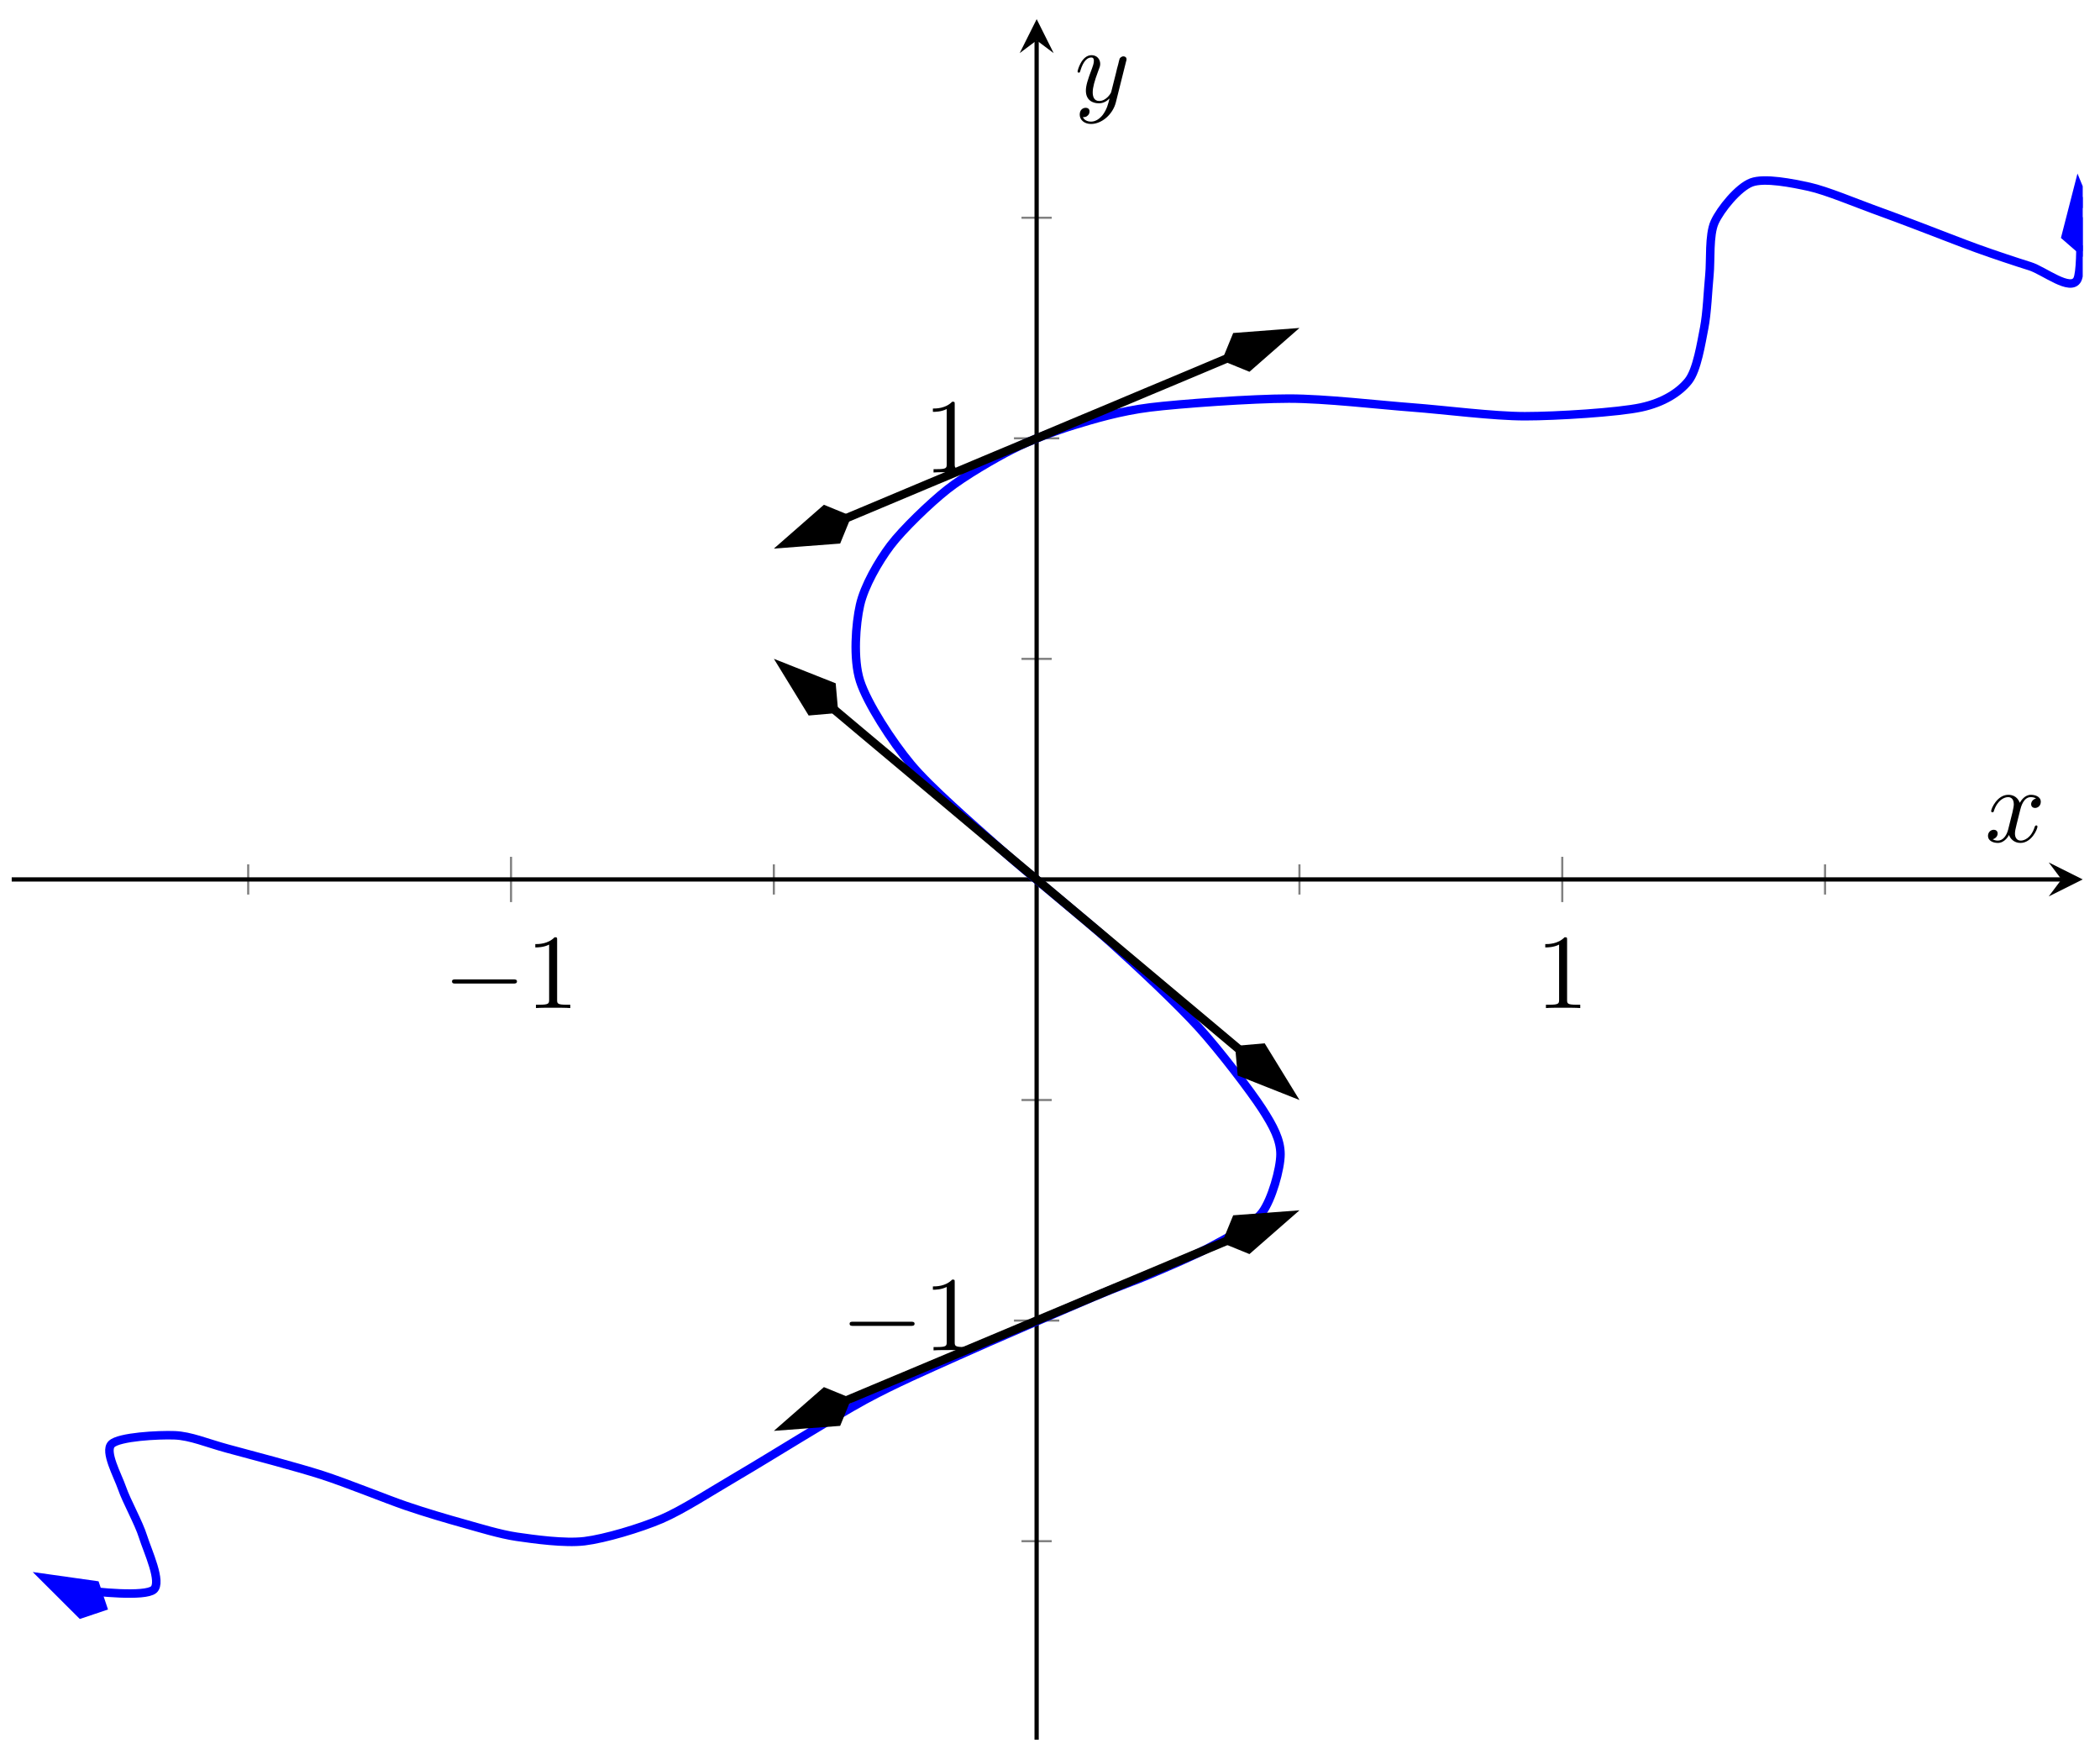<?xml version="1.0" encoding="UTF-8"?>
<svg xmlns="http://www.w3.org/2000/svg" xmlns:xlink="http://www.w3.org/1999/xlink" width="197pt" height="165pt" viewBox="0 0 197 165" version="1.1">
<defs>
<g>
<symbol overflow="visible" id="glyph0-0">
<path style="stroke:none;" d=""/>
</symbol>
<symbol overflow="visible" id="glyph0-1">
<path style="stroke:none;" d="M 6.562 -2.297 C 6.734 -2.297 6.922 -2.297 6.922 -2.5 C 6.922 -2.688 6.734 -2.688 6.562 -2.688 L 1.172 -2.688 C 1 -2.688 0.828 -2.688 0.828 -2.5 C 0.828 -2.297 1 -2.297 1.172 -2.297 Z M 6.562 -2.297 "/>
</symbol>
<symbol overflow="visible" id="glyph1-0">
<path style="stroke:none;" d=""/>
</symbol>
<symbol overflow="visible" id="glyph1-1">
<path style="stroke:none;" d="M 2.938 -6.375 C 2.938 -6.625 2.938 -6.641 2.703 -6.641 C 2.078 -6 1.203 -6 0.891 -6 L 0.891 -5.688 C 1.094 -5.688 1.672 -5.688 2.188 -5.953 L 2.188 -0.781 C 2.188 -0.422 2.156 -0.312 1.266 -0.312 L 0.953 -0.312 L 0.953 0 C 1.297 -0.031 2.156 -0.031 2.562 -0.031 C 2.953 -0.031 3.828 -0.031 4.172 0 L 4.172 -0.312 L 3.859 -0.312 C 2.953 -0.312 2.938 -0.422 2.938 -0.781 Z M 2.938 -6.375 "/>
</symbol>
<symbol overflow="visible" id="glyph2-0">
<path style="stroke:none;" d=""/>
</symbol>
<symbol overflow="visible" id="glyph2-1">
<path style="stroke:none;" d="M 3.328 -3.016 C 3.391 -3.266 3.625 -4.188 4.312 -4.188 C 4.359 -4.188 4.609 -4.188 4.812 -4.062 C 4.531 -4 4.344 -3.766 4.344 -3.516 C 4.344 -3.359 4.453 -3.172 4.719 -3.172 C 4.938 -3.172 5.25 -3.344 5.25 -3.75 C 5.25 -4.266 4.672 -4.406 4.328 -4.406 C 3.75 -4.406 3.406 -3.875 3.281 -3.656 C 3.031 -4.312 2.5 -4.406 2.203 -4.406 C 1.172 -4.406 0.594 -3.125 0.594 -2.875 C 0.594 -2.766 0.703 -2.766 0.719 -2.766 C 0.797 -2.766 0.828 -2.797 0.844 -2.875 C 1.188 -3.938 1.844 -4.188 2.188 -4.188 C 2.375 -4.188 2.719 -4.094 2.719 -3.516 C 2.719 -3.203 2.547 -2.547 2.188 -1.141 C 2.031 -0.531 1.672 -0.109 1.234 -0.109 C 1.172 -0.109 0.953 -0.109 0.734 -0.234 C 0.984 -0.297 1.203 -0.5 1.203 -0.781 C 1.203 -1.047 0.984 -1.125 0.844 -1.125 C 0.531 -1.125 0.297 -0.875 0.297 -0.547 C 0.297 -0.094 0.781 0.109 1.219 0.109 C 1.891 0.109 2.25 -0.594 2.266 -0.641 C 2.391 -0.281 2.75 0.109 3.344 0.109 C 4.375 0.109 4.938 -1.172 4.938 -1.422 C 4.938 -1.531 4.859 -1.531 4.828 -1.531 C 4.734 -1.531 4.719 -1.484 4.688 -1.422 C 4.359 -0.344 3.688 -0.109 3.375 -0.109 C 2.984 -0.109 2.828 -0.422 2.828 -0.766 C 2.828 -0.984 2.875 -1.203 2.984 -1.641 Z M 3.328 -3.016 "/>
</symbol>
<symbol overflow="visible" id="glyph2-2">
<path style="stroke:none;" d="M 4.844 -3.797 C 4.891 -3.938 4.891 -3.953 4.891 -4.031 C 4.891 -4.203 4.75 -4.297 4.594 -4.297 C 4.5 -4.297 4.344 -4.234 4.25 -4.094 C 4.234 -4.031 4.141 -3.734 4.109 -3.547 C 4.031 -3.297 3.969 -3.016 3.906 -2.75 L 3.453 -0.953 C 3.422 -0.812 2.984 -0.109 2.328 -0.109 C 1.828 -0.109 1.719 -0.547 1.719 -0.922 C 1.719 -1.375 1.891 -2 2.219 -2.875 C 2.375 -3.281 2.422 -3.391 2.422 -3.594 C 2.422 -4.031 2.109 -4.406 1.609 -4.406 C 0.656 -4.406 0.297 -2.953 0.297 -2.875 C 0.297 -2.766 0.391 -2.766 0.406 -2.766 C 0.516 -2.766 0.516 -2.797 0.562 -2.953 C 0.844 -3.891 1.234 -4.188 1.578 -4.188 C 1.656 -4.188 1.828 -4.188 1.828 -3.875 C 1.828 -3.625 1.719 -3.359 1.656 -3.172 C 1.25 -2.109 1.078 -1.547 1.078 -1.078 C 1.078 -0.188 1.703 0.109 2.297 0.109 C 2.688 0.109 3.016 -0.062 3.297 -0.344 C 3.172 0.172 3.047 0.672 2.656 1.203 C 2.391 1.531 2.016 1.828 1.562 1.828 C 1.422 1.828 0.969 1.797 0.797 1.406 C 0.953 1.406 1.094 1.406 1.219 1.281 C 1.328 1.203 1.422 1.062 1.422 0.875 C 1.422 0.562 1.156 0.531 1.062 0.531 C 0.828 0.531 0.5 0.688 0.5 1.172 C 0.5 1.672 0.938 2.047 1.562 2.047 C 2.578 2.047 3.609 1.141 3.891 0.016 Z M 4.844 -3.797 "/>
</symbol>
</g>
<clipPath id="clip1">
  <path d="M 1.098 5 L 195.379 5 L 195.379 163 L 1.098 163 Z M 1.098 5 "/>
</clipPath>
<clipPath id="clip2">
  <path d="M 1.098 136 L 21 136 L 21 163 L 1.098 163 Z M 1.098 136 "/>
</clipPath>
<clipPath id="clip3">
  <path d="M 193 17 L 195.379 17 L 195.379 24 L 193 24 Z M 193 17 "/>
</clipPath>
<clipPath id="clip4">
  <path d="M 182 6 L 195.379 6 L 195.379 35 L 182 35 Z M 182 6 "/>
</clipPath>
</defs>
<g id="surface1">
<path style="fill:none;stroke-width:0.199;stroke-linecap:butt;stroke-linejoin:miter;stroke:rgb(50%,50%,50%);stroke-opacity:1;stroke-miterlimit:10;" d="M 22.188 79.279 L 22.188 82.115 M 71.498 79.279 L 71.498 82.115 M 120.804 79.279 L 120.804 82.115 M 170.11 79.279 L 170.11 82.115 " transform="matrix(1,0,0,-1,1.096,163.195)"/>
<path style="fill:none;stroke-width:0.199;stroke-linecap:butt;stroke-linejoin:miter;stroke:rgb(50%,50%,50%);stroke-opacity:1;stroke-miterlimit:10;" d="M 46.843 78.572 L 46.843 82.822 M 145.459 78.572 L 145.459 82.822 " transform="matrix(1,0,0,-1,1.096,163.195)"/>
<path style="fill:none;stroke-width:0.199;stroke-linecap:butt;stroke-linejoin:miter;stroke:rgb(50%,50%,50%);stroke-opacity:1;stroke-miterlimit:10;" d="M 94.731 18.621 L 97.567 18.621 M 94.731 60.006 L 97.567 60.006 M 94.731 101.388 L 97.567 101.388 M 94.731 142.769 L 97.567 142.769 " transform="matrix(1,0,0,-1,1.096,163.195)"/>
<path style="fill:none;stroke-width:0.199;stroke-linecap:butt;stroke-linejoin:miter;stroke:rgb(50%,50%,50%);stroke-opacity:1;stroke-miterlimit:10;" d="M 94.024 39.315 L 98.274 39.315 M 94.024 122.078 L 98.274 122.078 " transform="matrix(1,0,0,-1,1.096,163.195)"/>
<path style="fill:none;stroke-width:0.399;stroke-linecap:butt;stroke-linejoin:miter;stroke:rgb(0%,0%,0%);stroke-opacity:1;stroke-miterlimit:10;" d="M 0.002 80.697 L 192.281 80.697 " transform="matrix(1,0,0,-1,1.096,163.195)"/>
<path style=" stroke:none;fill-rule:nonzero;fill:rgb(0%,0%,0%);fill-opacity:1;" d="M 195.379 82.496 L 192.191 80.902 L 193.387 82.496 L 192.191 84.09 "/>
<path style="fill:none;stroke-width:0.399;stroke-linecap:butt;stroke-linejoin:miter;stroke:rgb(0%,0%,0%);stroke-opacity:1;stroke-miterlimit:10;" d="M 96.149 0 L 96.149 159.402 " transform="matrix(1,0,0,-1,1.096,163.195)"/>
<path style=" stroke:none;fill-rule:nonzero;fill:rgb(0%,0%,0%);fill-opacity:1;" d="M 97.25 1.797 L 95.656 4.984 L 97.25 3.789 L 98.844 4.984 "/>
<g style="fill:rgb(0%,0%,0%);fill-opacity:1;">
  <use xlink:href="#glyph0-1" x="41.575" y="94.563"/>
</g>
<g style="fill:rgb(0%,0%,0%);fill-opacity:1;">
  <use xlink:href="#glyph1-1" x="49.325" y="94.563"/>
</g>
<g style="fill:rgb(0%,0%,0%);fill-opacity:1;">
  <use xlink:href="#glyph1-1" x="144.07" y="94.563"/>
</g>
<g style="fill:rgb(0%,0%,0%);fill-opacity:1;">
  <use xlink:href="#glyph0-1" x="78.874" y="126.675"/>
</g>
<g style="fill:rgb(0%,0%,0%);fill-opacity:1;">
  <use xlink:href="#glyph1-1" x="86.623" y="126.675"/>
</g>
<g style="fill:rgb(0%,0%,0%);fill-opacity:1;">
  <use xlink:href="#glyph1-1" x="86.623" y="44.323"/>
</g>
<g clip-path="url(#clip1)" clip-rule="nonzero">
<path style="fill:none;stroke-width:0.797;stroke-linecap:butt;stroke-linejoin:miter;stroke:rgb(0%,0%,100%);stroke-opacity:1;stroke-miterlimit:10;" d="M 8.532 12.461 C 4.837 14.3 4.837 14.3 6.411 14.07 C 7.982 13.84 12.493 13.383 13.313 14.07 C 14.134 14.757 12.739 17.714 12.325 19.035 C 11.915 20.355 10.767 22.382 10.356 23.589 C 9.942 24.792 8.685 27.038 9.368 27.726 C 10.052 28.417 13.782 28.613 15.286 28.554 C 16.79 28.495 18.301 27.831 20.215 27.312 C 22.133 26.796 26.766 25.577 29.09 24.831 C 31.418 24.081 35.133 22.566 36.98 21.933 C 38.828 21.3 40.96 20.679 42.406 20.277 C 43.847 19.875 45.812 19.265 47.386 19.035 C 48.96 18.808 51.862 18.394 53.745 18.621 C 55.628 18.851 58.932 19.832 60.944 20.691 C 62.955 21.554 65.596 23.281 68.24 24.831 C 70.889 26.378 77.181 30.316 80.025 31.866 C 82.872 33.413 85.786 34.667 88.755 36.003 C 91.723 37.343 98.922 40.444 101.426 41.507 C 103.93 42.569 105.262 42.999 106.801 43.659 C 108.34 44.319 111.062 45.464 112.519 46.264 C 113.976 47.069 116.398 48.253 117.304 49.452 C 118.207 50.651 119.027 53.565 119.027 54.916 C 119.027 56.264 118.371 57.526 117.304 59.178 C 116.234 60.83 113.301 64.674 111.336 66.834 C 109.375 68.99 105.746 72.404 103.153 74.736 C 100.559 77.072 95.255 81.326 92.649 83.65 C 90.044 85.978 86.177 89.322 84.364 91.497 C 82.552 93.673 80.247 97.247 79.583 99.317 C 78.919 101.392 79.185 104.673 79.583 106.438 C 79.978 108.2 81.306 110.52 82.443 112.024 C 83.579 113.528 86.181 116.028 87.767 117.278 C 89.356 118.532 92.231 120.207 93.884 121.043 C 95.532 121.883 97.879 122.774 99.672 123.321 C 101.461 123.867 104.004 124.633 106.801 124.977 C 109.598 125.321 116.41 125.805 119.816 125.805 C 123.226 125.805 128.284 125.207 131.354 124.977 C 134.428 124.746 138.975 124.149 141.955 124.149 C 144.94 124.149 150.724 124.516 152.853 124.977 C 154.982 125.434 156.47 126.426 157.291 127.457 C 158.111 128.492 158.497 131.047 158.771 132.426 C 159.044 133.805 159.126 136.012 159.263 137.391 C 159.4 138.769 159.208 141.152 159.755 142.355 C 160.302 143.562 161.978 145.621 163.208 146.082 C 164.439 146.543 167.06 146.011 168.634 145.668 C 170.204 145.324 173.114 144.117 174.547 143.597 C 175.985 143.082 177.618 142.461 178.985 141.941 C 180.356 141.426 182.973 140.39 184.41 139.875 C 185.848 139.355 188.043 138.621 189.34 138.219 C 190.64 137.816 193.164 135.769 193.781 136.976 C 194.394 138.183 193.781 146.91 194.296 139.601 " transform="matrix(1,0,0,-1,1.096,163.195)"/>
</g>
<path style=" stroke:none;fill-rule:nonzero;fill:rgb(0%,0%,100%);fill-opacity:1;" d="M 4.195 148.031 L 7.594 151.418 L 9.629 150.734 L 8.945 148.699 Z M 4.195 148.031 "/>
<g clip-path="url(#clip2)" clip-rule="nonzero">
<path style="fill:none;stroke-width:0.797;stroke-linecap:butt;stroke-linejoin:miter;stroke:rgb(0%,0%,100%);stroke-opacity:1;stroke-miterlimit:10;" d="M 6.631 0.001 L 2.08 1.518 L 0.563 -0 L 2.081 -1.518 Z M 6.631 0.001 " transform="matrix(-0.895,-0.446,-0.446,0.895,10.132,150.985)"/>
</g>
<g clip-path="url(#clip3)" clip-rule="nonzero">
<path style=" stroke:none;fill-rule:nonzero;fill:rgb(0%,0%,100%);fill-opacity:1;" d="M 194.973 17.539 L 193.781 22.184 L 195.402 23.59 L 196.809 21.973 Z M 194.973 17.539 "/>
</g>
<g clip-path="url(#clip4)" clip-rule="nonzero">
<path style="fill:none;stroke-width:0.797;stroke-linecap:butt;stroke-linejoin:miter;stroke:rgb(0%,0%,100%);stroke-opacity:1;stroke-miterlimit:10;" d="M 6.63 0.001 L 2.081 1.516 L 0.564 -0.002 L 2.079 -1.518 Z M 6.63 0.001 " transform="matrix(-0.07,-0.998,-0.998,0.07,195.44,24.153)"/>
</g>
<path style="fill:none;stroke-width:0.797;stroke-linecap:butt;stroke-linejoin:miter;stroke:rgb(0%,0%,0%);stroke-opacity:1;stroke-miterlimit:10;" d="M 77.107 96.677 L 73.549 99.665 L 75.603 97.939 L 77.658 96.216 L 79.712 94.489 L 83.822 91.044 L 85.876 89.318 L 87.931 87.595 L 89.985 85.869 L 92.04 84.146 L 94.094 82.42 L 98.204 78.974 L 100.258 77.248 L 102.313 75.525 L 104.367 73.799 L 106.422 72.076 L 108.477 70.35 L 112.586 66.904 L 114.64 65.178 L 116.695 63.455 L 118.749 61.729 L 115.191 64.717 " transform="matrix(1,0,0,-1,1.096,163.195)"/>
<path style="fill-rule:nonzero;fill:rgb(0%,0%,0%);fill-opacity:1;stroke-width:0.797;stroke-linecap:butt;stroke-linejoin:miter;stroke:rgb(0%,0%,0%);stroke-opacity:1;stroke-miterlimit:10;" d="M 6.63 -0.002 L 2.08 1.518 L 0.564 0.001 L 2.081 -1.515 Z M 6.63 -0.002 " transform="matrix(-0.766,-0.643,-0.643,0.766,78.64,66.877)"/>
<path style="fill-rule:nonzero;fill:rgb(0%,0%,0%);fill-opacity:1;stroke-width:0.797;stroke-linecap:butt;stroke-linejoin:miter;stroke:rgb(0%,0%,0%);stroke-opacity:1;stroke-miterlimit:10;" d="M 6.632 0 L 2.079 1.518 L 0.563 0.001 L 2.08 -1.515 Z M 6.632 0 " transform="matrix(0.766,0.643,0.643,-0.766,115.861,98.115)"/>
<path style="fill:none;stroke-width:0.797;stroke-linecap:butt;stroke-linejoin:miter;stroke:rgb(0%,0%,0%);stroke-opacity:1;stroke-miterlimit:10;" d="M 78.251 114.567 L 73.549 112.594 L 77.658 114.321 L 79.712 115.18 L 85.876 117.77 L 87.931 118.629 L 92.04 120.356 L 94.094 121.215 L 100.258 123.805 L 102.313 124.664 L 106.422 126.391 L 108.477 127.25 L 114.64 129.84 L 116.695 130.699 L 118.749 131.563 L 114.047 129.59 " transform="matrix(1,0,0,-1,1.096,163.195)"/>
<path style="fill-rule:nonzero;fill:rgb(0%,0%,0%);fill-opacity:1;stroke-width:0.797;stroke-linecap:butt;stroke-linejoin:miter;stroke:rgb(0%,0%,0%);stroke-opacity:1;stroke-miterlimit:10;" d="M 6.631 0.002 L 2.082 1.517 L 0.565 0.001 L 2.08 -1.516 Z M 6.631 0.002 " transform="matrix(-0.922,0.387,0.387,0.922,79.872,48.406)"/>
<path style="fill-rule:nonzero;fill:rgb(0%,0%,0%);fill-opacity:1;stroke-width:0.797;stroke-linecap:butt;stroke-linejoin:miter;stroke:rgb(0%,0%,0%);stroke-opacity:1;stroke-miterlimit:10;" d="M 6.63 0.001 L 2.08 1.516 L 0.563 0 L 2.079 -1.517 Z M 6.63 0.001 " transform="matrix(0.922,-0.387,-0.387,-0.922,114.629,33.82)"/>
<path style="fill:none;stroke-width:0.797;stroke-linecap:butt;stroke-linejoin:miter;stroke:rgb(0%,0%,0%);stroke-opacity:1;stroke-miterlimit:10;" d="M 78.251 31.804 L 73.549 29.831 L 75.603 30.691 L 81.767 33.28 L 83.822 34.14 L 87.931 35.866 L 89.985 36.726 L 96.149 39.315 L 98.204 40.175 L 102.313 41.901 L 104.367 42.761 L 110.531 45.35 L 112.586 46.21 L 116.695 47.936 L 118.749 48.796 L 114.047 46.823 " transform="matrix(1,0,0,-1,1.096,163.195)"/>
<path style="fill-rule:nonzero;fill:rgb(0%,0%,0%);fill-opacity:1;stroke-width:0.797;stroke-linecap:butt;stroke-linejoin:miter;stroke:rgb(0%,0%,0%);stroke-opacity:1;stroke-miterlimit:10;" d="M 6.63 -0.001 L 2.082 1.518 L 0.564 -0.001 L 2.081 -1.515 Z M 6.63 -0.001 " transform="matrix(-0.922,0.387,0.387,0.922,79.872,131.174)"/>
<path style="fill-rule:nonzero;fill:rgb(0%,0%,0%);fill-opacity:1;stroke-width:0.797;stroke-linecap:butt;stroke-linejoin:miter;stroke:rgb(0%,0%,0%);stroke-opacity:1;stroke-miterlimit:10;" d="M 6.629 -0.001 L 2.081 1.518 L 0.563 -0.001 L 2.08 -1.515 Z M 6.629 -0.001 " transform="matrix(0.922,-0.387,-0.387,-0.922,114.629,116.588)"/>
<g style="fill:rgb(0%,0%,0%);fill-opacity:1;">
  <use xlink:href="#glyph2-1" x="186.195" y="78.964"/>
</g>
<g style="fill:rgb(0%,0%,0%);fill-opacity:1;">
  <use xlink:href="#glyph2-2" x="100.788" y="9.582"/>
</g>
</g>
</svg>
